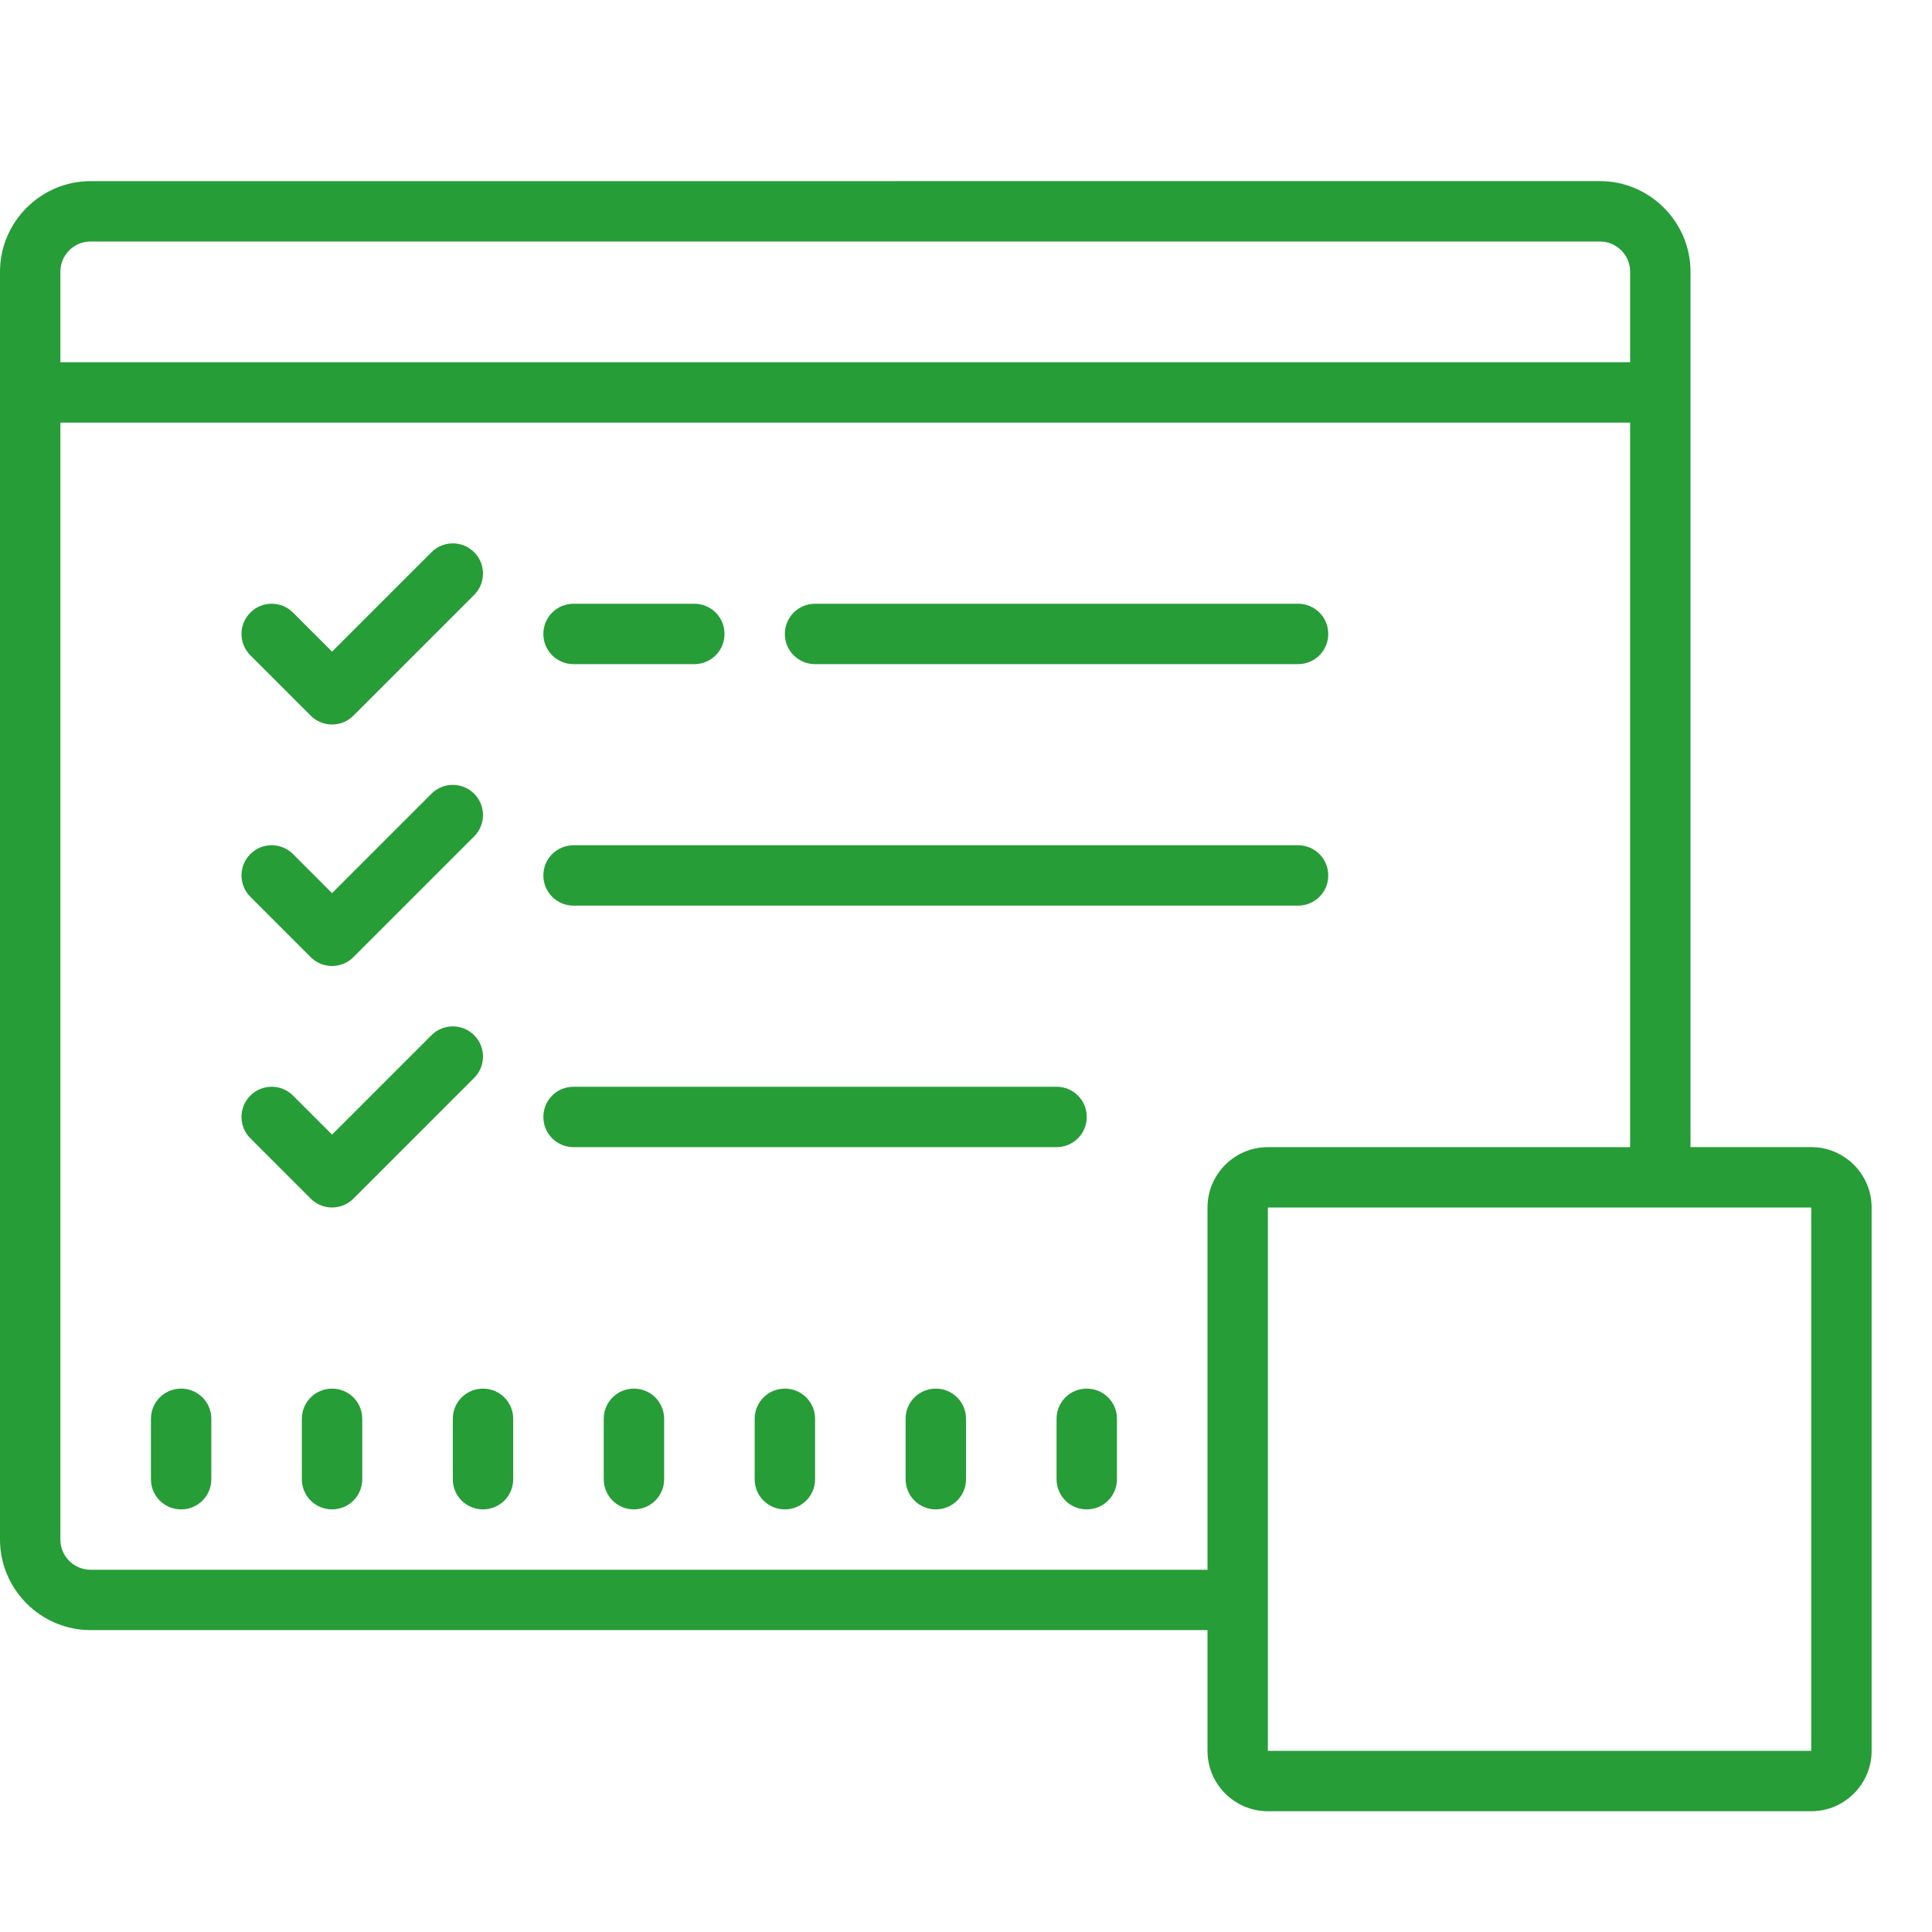 <svg version="1.1" xmlns="http://www.w3.org/2000/svg" xmlns:xlink="http://www.w3.org/1999/xlink" viewBox="0 0 172 172"><g fill="none" fill-rule="nonzero" stroke="none" stroke-width="1" stroke-linecap="butt" stroke-linejoin="miter" stroke-miterlimit="10" stroke-dasharray="" stroke-dashoffset="0" font-family="none" font-weight="none" font-size="none" text-anchor="none" style="mix-blend-mode: normal"><path d="M0,172v-172h172v172z" fill="none"></path><g fill="#269d37"><path d="M8.062,16.125c-4.43,0 -8.062,3.632 -8.062,8.062v112.875c0,4.43 3.632,8.062 8.062,8.062h99.438v10.75c0,2.96 2.415,5.375 5.375,5.375h48.375c2.96,0 5.375,-2.415 5.375,-5.375v-48.375c0,-2.96 -2.415,-5.375 -5.375,-5.375h-10.75v-77.938c0,-4.43 -3.632,-8.062 -8.062,-8.062zM8.062,21.5h134.375c1.48,0 2.688,1.207 2.688,2.688v8.062h-139.75v-8.062c0,-1.48 1.207,-2.688 2.688,-2.688zM5.375,37.625h139.75v64.5h-32.25c-2.96,0 -5.375,2.415 -5.375,5.375v32.25h-99.438c-1.48,0 -2.688,-1.207 -2.688,-2.688zM40.312,48.375c-0.682,0 -1.375,0.262 -1.9,0.787l-8.85,8.85l-3.475,-3.475c-1.05,-1.05 -2.75,-1.05 -3.8,0c-1.05,1.05 -1.05,2.75 0,3.8l5.375,5.375c0.525,0.525 1.207,0.787 1.9,0.787c0.693,0 1.375,-0.262 1.9,-0.787l10.75,-10.75c1.05,-1.05 1.05,-2.75 0,-3.8c-0.525,-0.525 -1.218,-0.787 -1.9,-0.787zM51.062,53.75c-1.491,0 -2.688,1.197 -2.688,2.688c0,1.491 1.197,2.688 2.688,2.688h10.75c1.491,0 2.688,-1.197 2.688,-2.688c0,-1.491 -1.197,-2.688 -2.688,-2.688zM72.562,53.75c-1.491,0 -2.688,1.197 -2.688,2.688c0,1.491 1.197,2.688 2.688,2.688h43c1.491,0 2.688,-1.197 2.688,-2.688c0,-1.491 -1.197,-2.688 -2.688,-2.688zM40.312,69.875c-0.682,0 -1.375,0.262 -1.9,0.787l-8.85,8.85l-3.475,-3.475c-1.05,-1.05 -2.75,-1.05 -3.8,0c-1.05,1.05 -1.05,2.75 0,3.8l5.375,5.375c0.525,0.525 1.207,0.787 1.9,0.787c0.693,0 1.375,-0.262 1.9,-0.787l10.75,-10.75c1.05,-1.05 1.05,-2.75 0,-3.8c-0.525,-0.525 -1.218,-0.787 -1.9,-0.787zM51.062,75.25c-1.491,0 -2.688,1.197 -2.688,2.688c0,1.491 1.197,2.688 2.688,2.688h64.5c1.491,0 2.688,-1.197 2.688,-2.688c0,-1.491 -1.197,-2.688 -2.688,-2.688zM40.312,91.375c-0.682,0 -1.375,0.262 -1.9,0.787l-8.85,8.85l-3.475,-3.475c-1.05,-1.05 -2.75,-1.05 -3.8,0c-1.05,1.05 -1.05,2.75 0,3.8l5.375,5.375c0.525,0.525 1.207,0.787 1.9,0.787c0.693,0 1.375,-0.262 1.9,-0.787l10.75,-10.75c1.05,-1.05 1.05,-2.75 0,-3.8c-0.525,-0.525 -1.218,-0.787 -1.9,-0.787zM51.062,96.75c-1.491,0 -2.688,1.197 -2.688,2.688c0,1.491 1.197,2.688 2.688,2.688h43c1.491,0 2.688,-1.197 2.688,-2.688c0,-1.491 -1.197,-2.688 -2.688,-2.688zM112.875,107.5h48.375v48.375h-48.375zM16.125,123.625c-1.491,0 -2.688,1.197 -2.688,2.688v5.375c0,1.491 1.197,2.688 2.688,2.688c1.491,0 2.688,-1.197 2.688,-2.688v-5.375c0,-1.491 -1.197,-2.688 -2.688,-2.688zM29.562,123.625c-1.491,0 -2.688,1.197 -2.688,2.688v5.375c0,1.491 1.197,2.688 2.688,2.688c1.491,0 2.688,-1.197 2.688,-2.688v-5.375c0,-1.491 -1.197,-2.688 -2.688,-2.688zM43,123.625c-1.491,0 -2.688,1.197 -2.688,2.688v5.375c0,1.491 1.197,2.688 2.688,2.688c1.491,0 2.688,-1.197 2.688,-2.688v-5.375c0,-1.491 -1.197,-2.688 -2.688,-2.688zM56.438,123.625c-1.491,0 -2.688,1.197 -2.688,2.688v5.375c0,1.491 1.197,2.688 2.688,2.688c1.491,0 2.688,-1.197 2.688,-2.688v-5.375c0,-1.491 -1.197,-2.688 -2.688,-2.688zM69.875,123.625c-1.491,0 -2.688,1.197 -2.688,2.688v5.375c0,1.491 1.197,2.688 2.688,2.688c1.491,0 2.688,-1.197 2.688,-2.688v-5.375c0,-1.491 -1.197,-2.688 -2.688,-2.688zM83.312,123.625c-1.491,0 -2.688,1.197 -2.688,2.688v5.375c0,1.491 1.197,2.688 2.688,2.688c1.491,0 2.688,-1.197 2.688,-2.688v-5.375c0,-1.491 -1.197,-2.688 -2.688,-2.688zM96.75,123.625c-1.491,0 -2.688,1.197 -2.688,2.688v5.375c0,1.491 1.197,2.688 2.688,2.688c1.491,0 2.688,-1.197 2.688,-2.688v-5.375c0,-1.491 -1.197,-2.688 -2.688,-2.688z"></path></g></g></svg>